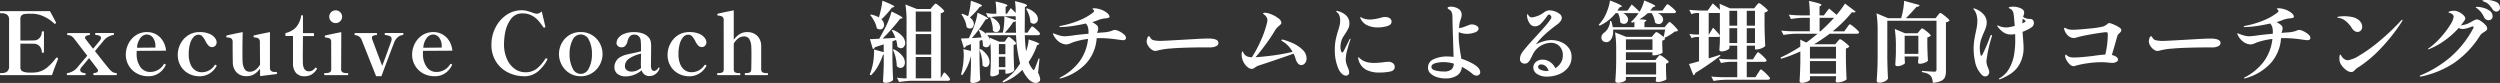 <svg xmlns="http://www.w3.org/2000/svg" width="201.705" height="6.692" viewBox="0 0 201.705 6.692">
  <rect x="0" y="0" width="201.705" height="6.692" fill="#333333" stroke="none"/>
  <path id="パス_142644" data-name="パス 142644" d="M4.963-1.4a.077.077,0,0,1,.049.077A.124.124,0,0,1,5-1.267a.384.384,0,0,0-.021.049L4.7-.5,4.522,0H.385Q.329,0,.329-.091T.385-.168H.469A.7.7,0,0,0,.9-.287a.527.527,0,0,0,.161-.448v-3.7a.51.51,0,0,0-.164-.444.721.721,0,0,0-.424-.115H.385q-.056,0-.056-.091t.056-.077H4.354q.14.238.284.511t.207.4l.007.028q0,.028-.049.063a.113.113,0,0,1-.049.014.087.087,0,0,1-.063-.028A2.8,2.8,0,0,0,3.9-4.715a2.293,2.293,0,0,0-1-.241H2.758a3.076,3.076,0,0,0-.445.024.435.435,0,0,0-.248.115.4.4,0,0,0-.091.294v1.729h.567q.385,0,.518-.007a.6.6,0,0,0,.473-.214A.719.719,0,0,0,3.7-3.486q0-.049.091-.049a.143.143,0,0,1,.066.01.041.041,0,0,1,.018.039v1.631a.041.041,0,0,1-.018.038.143.143,0,0,1-.066.011q-.091,0-.091-.049a.705.705,0,0,0-.171-.469.605.605,0,0,0-.473-.21q-.133-.007-.518-.007H1.974v1.89a.351.351,0,0,0,.151.333A1.124,1.124,0,0,0,2.6-.21q.07.007.217.007T3.052-.21A1.771,1.771,0,0,0,4.085-.578a4.238,4.238,0,0,0,.766-.809.067.067,0,0,1,.056-.028A.124.124,0,0,1,4.963-1.4ZM9.709-.168q.049,0,.049.077T9.709,0H7.917q-.056,0-.056-.091t.063-.077a.532.532,0,0,0,.231-.067.157.157,0,0,0,.084-.137.255.255,0,0,0-.063-.14L7.924-.84l-.406-.532L6.895-.63A.349.349,0,0,0,6.8-.413a.2.2,0,0,0,.119.182.625.625,0,0,0,.266.07q.049,0,.049.07Q7.238,0,7.189,0H5.775q-.056,0-.056-.091A.063.063,0,0,1,5.74-.147a.282.282,0,0,1,.084-.028,1.318,1.318,0,0,0,.784-.49q.322-.392.763-.9L6.335-2.912a1.151,1.151,0,0,0-.252-.249A.6.6,0,0,0,5.8-3.227q-.049,0-.049-.091T5.8-3.395H7.525q.063,0,.063.077t-.063.091a.518.518,0,0,0-.242.063.163.163,0,0,0-.095.14.154.154,0,0,0,.049.112q.063.091.6.784.336-.392.553-.665A.376.376,0,0,0,8.477-3a.184.184,0,0,0-.119-.175.761.761,0,0,0-.294-.063q-.056,0-.056-.084t.056-.077H9.471q.056,0,.056.077,0,.049-.021.063a.282.282,0,0,1-.084.028,1.313,1.313,0,0,0-.791.525,1.385,1.385,0,0,1-.091.112q-.056.063-.112.133-.266.308-.434.525Q8.883-.8,9.107-.539a1.469,1.469,0,0,0,.315.294A.7.7,0,0,0,9.709-.168ZM13.657-.9a.075.075,0,0,1,.035.07l-.007.049a1.61,1.61,0,0,1-.514.606,1.445,1.445,0,0,1-.885.263,1.86,1.86,0,0,1-.924-.231,1.689,1.689,0,0,1-.648-.634,1.714,1.714,0,0,1-.234-.878,1.972,1.972,0,0,1,.2-.854A1.746,1.746,0,0,1,11.27-3.2a1.588,1.588,0,0,1,.931-.273,1.465,1.465,0,0,1,.721.182,1.5,1.5,0,0,1,.542.518,1.825,1.825,0,0,1,.262.8l-2.366.014q-.007.077-.007.245a1.793,1.793,0,0,0,.287,1.036.94.94,0,0,0,.826.42,1.26,1.26,0,0,0,1.078-.616.069.069,0,0,1,.063-.035A.293.293,0,0,1,13.657-.9Zm-1.484-2.38a.684.684,0,0,0-.479.235,1.443,1.443,0,0,0-.311.836l1.484-.014v-.119a1.1,1.1,0,0,0-.206-.69A.6.6,0,0,0,12.173-3.276ZM16.408.091a1.814,1.814,0,0,1-.833-.2,1.651,1.651,0,0,1-.651-.6,1.728,1.728,0,0,1-.252-.949,1.9,1.9,0,0,1,.207-.847,1.782,1.782,0,0,1,.606-.693,1.645,1.645,0,0,1,.952-.273,1.944,1.944,0,0,1,.784.136,1.078,1.078,0,0,1,.448.329.618.618,0,0,1,.14.353.386.386,0,0,1-.108.28.337.337,0,0,1-.249.112.4.4,0,0,1-.287-.109,1.328,1.328,0,0,1-.224-.312,1.9,1.9,0,0,0-.273-.434.419.419,0,0,0-.322-.147.541.541,0,0,0-.41.2,1.366,1.366,0,0,0-.28.553,3,3,0,0,0-.1.819,2.007,2.007,0,0,0,.151.833,1.06,1.06,0,0,0,.385.476.926.926,0,0,0,.5.147A1.227,1.227,0,0,0,17.647-.8.076.076,0,0,1,17.7-.833a.1.1,0,0,1,.056.014.068.068,0,0,1,.049.063.057.057,0,0,1-.014.042,1.611,1.611,0,0,1-.542.574A1.507,1.507,0,0,1,16.408.091Zm6.16-.35q.119,0,.119.1a.065.065,0,0,1-.049.07q-.063.014-1.323.168l-.007-.609a1.568,1.568,0,0,1-.448.438,1.112,1.112,0,0,1-.616.172A1.062,1.062,0,0,1,19.4-.238a1.175,1.175,0,0,1-.287-.756q-.014-.56-.014-1.673a.354.354,0,0,0-.109-.294.654.654,0,0,0-.34-.077q-.063-.007-.063-.1,0-.056.042-.063.07-.028,1.281-.273-.021.861-.021,1.491,0,.658.014.924a1.305,1.305,0,0,0,.158.567.475.475,0,0,0,.444.217.736.736,0,0,0,.434-.151,1.383,1.383,0,0,0,.371-.417l-.014-1.82a.354.354,0,0,0-.108-.294.693.693,0,0,0-.339-.084q-.063-.007-.063-.112a.045.045,0,0,1,.042-.049q.07-.028,1.281-.273V-.588q0,.308.35.336Zm2.345.35a.894.894,0,0,1-.693-.259,1.13,1.13,0,0,1-.252-.756V-3.157h-.609v-.238a1.673,1.673,0,0,0,.823-.431,1.842,1.842,0,0,0,.451-1h.14v1.435h.889v.238h-.889L24.759-1.54l.007.581q.035.651.49.651a.529.529,0,0,0,.252-.056,1,1,0,0,0,.238-.2q.035-.042.063-.042a.088.088,0,0,1,.059.031.088.088,0,0,1,.031.059.107.107,0,0,1-.014.042,1.247,1.247,0,0,1-.434.431A1.109,1.109,0,0,1,24.913.091Zm2.5-4.291a.5.5,0,0,1-.368-.15.492.492,0,0,1-.151-.361.5.5,0,0,1,.151-.367.5.5,0,0,1,.368-.15.5.5,0,0,1,.364.15.494.494,0,0,1,.154.367.486.486,0,0,1-.154.361A.5.5,0,0,1,27.412-4.2ZM26.537,0q-.049,0-.049-.091t.049-.077h.084a.671.671,0,0,0,.319-.063q.115-.063.115-.273L27.048-2.66a.324.324,0,0,0-.1-.287.733.733,0,0,0-.35-.084q-.063-.007-.063-.105,0-.056.042-.063.077-.028,1.288-.273L27.853-.5a.28.28,0,0,0,.119.273.692.692,0,0,0,.322.063h.084q.049,0,.049.077T28.378,0ZM29.5-2.87a.6.6,0,0,0-.511-.357.065.065,0,0,1-.045-.024.143.143,0,0,1-.01-.067q0-.077.056-.077H30.7q.049,0,.049.077t-.056.091a.587.587,0,0,0-.256.049.157.157,0,0,0-.1.147.381.381,0,0,0,.007.08q.007.032.014.06l.805,2.142q.238-.6.56-1.512l.182-.5a.6.6,0,0,0,.021-.14.251.251,0,0,0-.172-.255,1.216,1.216,0,0,0-.339-.081q-.049-.007-.049-.084t.049-.077H32.83q.049,0,.049.077,0,.049-.021.063a.405.405,0,0,1-.091.035.613.613,0,0,0-.329.15,1.018,1.018,0,0,0-.273.354q-.091.21-1.064,2.807h-.427ZM36.757-.9a.075.075,0,0,1,.035.07l-.007.049a1.61,1.61,0,0,1-.514.606,1.445,1.445,0,0,1-.886.263,1.86,1.86,0,0,1-.924-.231,1.689,1.689,0,0,1-.647-.634,1.714,1.714,0,0,1-.235-.878,1.972,1.972,0,0,1,.2-.854A1.746,1.746,0,0,1,34.37-3.2a1.588,1.588,0,0,1,.931-.273,1.465,1.465,0,0,1,.721.182,1.5,1.5,0,0,1,.542.518,1.825,1.825,0,0,1,.263.8l-2.366.014q-.007.077-.007.245a1.793,1.793,0,0,0,.287,1.036.94.94,0,0,0,.826.42,1.26,1.26,0,0,0,1.078-.616.069.069,0,0,1,.063-.035A.293.293,0,0,1,36.757-.9Zm-1.484-2.38a.684.684,0,0,0-.479.235,1.443,1.443,0,0,0-.312.836l1.484-.014v-.119a1.1,1.1,0,0,0-.207-.69A.6.6,0,0,0,35.273-3.276Zm7.3,3.367a2.856,2.856,0,0,1-1.193-.273,2.439,2.439,0,0,1-1-.854,2.485,2.485,0,0,1-.4-1.449,2.942,2.942,0,0,1,.315-1.327,2.691,2.691,0,0,1,.875-1.026,2.134,2.134,0,0,1,1.253-.392,1.71,1.71,0,0,1,.41.049,4.2,4.2,0,0,1,.431.133,1.384,1.384,0,0,0,.371.1.684.684,0,0,0,.406-.189l.273,1.162.014.07q0,.042-.056.07a.078.078,0,0,1-.035.007.1.1,0,0,1-.077-.042,5.47,5.47,0,0,0-.417-.546,1.855,1.855,0,0,0-.507-.388,1.529,1.529,0,0,0-.742-.172,1.1,1.1,0,0,0-.959.476,2.613,2.613,0,0,0-.441,1.029,5.14,5.14,0,0,0-.1.931,2.937,2.937,0,0,0,.248,1.271,1.878,1.878,0,0,0,.637.781,1.448,1.448,0,0,0,.815.259,1.471,1.471,0,0,0,.949-.294,3.248,3.248,0,0,0,.689-.8.1.1,0,0,1,.063-.035.122.122,0,0,1,.049.021.081.081,0,0,1,.049.07.107.107,0,0,1-.014.042,3.141,3.141,0,0,1-.725.914A1.712,1.712,0,0,1,42.574.091Zm4.606,0a1.663,1.663,0,0,1-.917-.256,1.748,1.748,0,0,1-.616-.668,1.827,1.827,0,0,1-.217-.861,1.834,1.834,0,0,1,.217-.872,1.7,1.7,0,0,1,.616-.658,1.7,1.7,0,0,1,.917-.248,1.716,1.716,0,0,1,.921.248,1.721,1.721,0,0,1,.623.658,1.811,1.811,0,0,1,.22.872,1.8,1.8,0,0,1-.22.861,1.766,1.766,0,0,1-.623.668A1.681,1.681,0,0,1,47.18.091Zm0-.189a.738.738,0,0,0,.669-.466,2.43,2.43,0,0,0,.241-1.131,2.407,2.407,0,0,0-.238-1.13.736.736,0,0,0-.672-.452.727.727,0,0,0-.658.455,2.412,2.412,0,0,0-.238,1.127,2.46,2.46,0,0,0,.238,1.131A.727.727,0,0,0,47.18-.1Zm6.307-.518q.056,0,.056.049l-.007.042a.843.843,0,0,1-.311.434.785.785,0,0,1-.472.168A.62.62,0,0,1,52.1-.392a1.975,1.975,0,0,1-.609.364A1.884,1.884,0,0,1,50.827.1a1.046,1.046,0,0,1-.679-.2A.686.686,0,0,1,49.9-.665a.948.948,0,0,1,.581-.847,1.711,1.711,0,0,1,.364-.137q.2-.052.546-.123.1-.021.3-.066t.354-.087V-2.24a4.579,4.579,0,0,0-.025-.57.567.567,0,0,0-.115-.284.485.485,0,0,0-.413-.175.474.474,0,0,0-.322.115.88.88,0,0,0-.217.444.734.734,0,0,1-.186.353.4.4,0,0,1-.284.115.466.466,0,0,1-.287-.095.317.317,0,0,1-.126-.269.738.738,0,0,1,.108-.332A.994.994,0,0,1,50.61-3.3a1.918,1.918,0,0,1,.889-.168,1.954,1.954,0,0,1,.707.112,1.1,1.1,0,0,1,.448.3.717.717,0,0,1,.168.308,1.731,1.731,0,0,1,.042.413q0,.476-.007.728l-.007.784a.691.691,0,0,0,.073.392.222.222,0,0,0,.179.091A.321.321,0,0,0,53.277-.4a.526.526,0,0,0,.161-.179A.059.059,0,0,1,53.487-.616ZM51.3-.287a1.075,1.075,0,0,0,.389-.077,1.225,1.225,0,0,0,.368-.224,2.487,2.487,0,0,1-.021-.322l.014-.819a2.76,2.76,0,0,0-.987.41.729.729,0,0,0-.315.6.388.388,0,0,0,.147.312A.616.616,0,0,0,51.3-.287Zm4.627.378a1.814,1.814,0,0,1-.833-.2,1.651,1.651,0,0,1-.651-.6,1.728,1.728,0,0,1-.252-.949,1.9,1.9,0,0,1,.207-.847A1.782,1.782,0,0,1,55-3.2a1.645,1.645,0,0,1,.952-.273,1.944,1.944,0,0,1,.784.136,1.078,1.078,0,0,1,.448.329.618.618,0,0,1,.14.353.386.386,0,0,1-.109.28.337.337,0,0,1-.249.112.4.4,0,0,1-.287-.109,1.328,1.328,0,0,1-.224-.312,1.9,1.9,0,0,0-.273-.434.419.419,0,0,0-.322-.147.541.541,0,0,0-.41.2,1.366,1.366,0,0,0-.28.553,3,3,0,0,0-.1.819,2.007,2.007,0,0,0,.151.833,1.06,1.06,0,0,0,.385.476.926.926,0,0,0,.5.147A1.227,1.227,0,0,0,57.162-.8a.076.076,0,0,1,.056-.035.1.1,0,0,1,.056.014.068.068,0,0,1,.049.063.057.057,0,0,1-.014.042,1.611,1.611,0,0,1-.542.574A1.507,1.507,0,0,1,55.923.091Zm6.314-.259q.049,0,.049.084T62.237,0H60.473q-.056,0-.056-.084t.056-.084h.07a.59.59,0,0,0,.3-.063q.1-.063.1-.273.014-.686.014-1.19,0-.364-.014-.63a1.322,1.322,0,0,0-.157-.585.478.478,0,0,0-.444-.213.746.746,0,0,0-.441.15,1.338,1.338,0,0,0-.371.431V-.5q0,.21.1.273a.59.59,0,0,0,.3.063h.077q.056,0,.056.084T60.018,0H58.247q-.056,0-.056-.084t.056-.084h.077a.59.59,0,0,0,.3-.063q.1-.063.1-.273l-.007-3.92a.33.33,0,0,0-.1-.287.753.753,0,0,0-.347-.091.056.056,0,0,1-.045-.021.066.066,0,0,1-.018-.042v-.042a.045.045,0,0,1,.042-.049q.063-.028,1.281-.273v2.38a1.647,1.647,0,0,1,.472-.455,1.109,1.109,0,0,1,.6-.168,1.189,1.189,0,0,1,.63.154.993.993,0,0,1,.378.4,1.208,1.208,0,0,1,.133.522V-.5q0,.21.109.273a.611.611,0,0,0,.3.063Zm9-4.494q.1-.336.178-.707a4.892,4.892,0,0,0,.1-.637q.966.378.966.476,0,.021-.063.049l-.14.042a6.473,6.473,0,0,1-.84.938.62.62,0,0,1,.217.448.382.382,0,0,1-.091.259.292.292,0,0,1-.231.105.418.418,0,0,1-.273-.105,1.631,1.631,0,0,0-.185-.535,3.4,3.4,0,0,0-.34-.522l.056-.042A2.225,2.225,0,0,1,71.239-4.662Zm4.34-.889q.035-.035.087-.095a1.156,1.156,0,0,1,.088-.091.1.1,0,0,1,.063-.032.65.65,0,0,1,.217.133,3.184,3.184,0,0,1,.326.284q.151.151.151.2A.428.428,0,0,1,76.23-5V.245l.119-.224q.021-.035.056-.1a.7.7,0,0,1,.06-.1.068.068,0,0,1,.052-.031q.063,0,.262.238t.2.315q-.021.112-.168.112H73.92a7.093,7.093,0,0,0-1.05.1L72.695.2a3.73,3.73,0,0,0,.532.056h.245V-4.263A9.157,9.157,0,0,0,73.381-5.7l.924.364H75.4Zm-4.032,2.6q.5-.021,1.022-.063a3.365,3.365,0,0,0-.294-.6l.077-.042a1.949,1.949,0,0,1,.763.5.874.874,0,0,1,.245.56.461.461,0,0,1-.1.3.3.3,0,0,1-.242.122.424.424,0,0,1-.294-.133,1.955,1.955,0,0,0-.1-.532l-.294.105v1.477q.014.868.056,1.645a.574.574,0,0,1-.224.154.951.951,0,0,1-.4.077A.224.224,0,0,1,71.62.581a.123.123,0,0,1-.052-.1q.049-.623.063-1.379v-.763a.182.182,0,0,1-.056.007,5.368,5.368,0,0,1-.424.952A3,3,0,0,1,70.6.014l-.1-.056a5.339,5.339,0,0,0,.182-.546,4.631,4.631,0,0,0,.123-.633,5.06,5.06,0,0,0,.045-.64q0-.147-.007-.21l.784.217v-.63l-.707.231a.21.21,0,0,1-.07.1.21.21,0,0,1-.1.046l-.231-.8q.2,0,.539-.021l.21-.007q.2-.35.483-.889a6.6,6.6,0,0,0,.3-.669,5.459,5.459,0,0,0,.21-.641q.5.238.693.354t.2.164q0,.028-.07.042l-.14.035q-.259.343-.637.773T71.547-2.954Zm3.913-.56V-5.131H74.214v1.617ZM74.214-1.659H75.46V-3.311H74.214Zm-1.771-.427a1.9,1.9,0,0,1,.679.518.919.919,0,0,1,.217.546.486.486,0,0,1-.1.315.308.308,0,0,1-.249.126.435.435,0,0,1-.308-.147,3.448,3.448,0,0,0-.308-1.323Zm3.017.623H74.214V.259H75.46Zm3.115-2.3a.408.408,0,0,1-.259-.112,1.733,1.733,0,0,0-.14-.532,2.607,2.607,0,0,0-.28-.5l.056-.042a2.254,2.254,0,0,1,.483.2,4.742,4.742,0,0,0,.15-.637,5.439,5.439,0,0,0,.074-.616q.9.3.9.4,0,.028-.063.056l-.126.049a5.416,5.416,0,0,1-.791.84.963.963,0,0,1,.242.262.528.528,0,0,1,.08.27.4.4,0,0,1-.091.263A.288.288,0,0,1,78.575-3.759ZM84.2-1.337,84.084-.189a1.384,1.384,0,0,1,.168.518A.228.228,0,0,1,84.2.5.393.393,0,0,1,83.9.63a.645.645,0,0,1-.329-.1,1.218,1.218,0,0,1-.3-.252,3.129,3.129,0,0,1-.455-.707A4.3,4.3,0,0,1,81.263.588L81.207.5A4.307,4.307,0,0,0,82.635-.945a10.579,10.579,0,0,1-.329-2.275H79.982a.844.844,0,0,1,.224.413,1.97,1.97,0,0,0-.028-.217l.77.329h.434l.14-.2.063-.084a.583.583,0,0,1,.074-.084.093.093,0,0,1,.059-.028.523.523,0,0,1,.193.115,2.6,2.6,0,0,1,.28.248q.13.133.13.182a.224.224,0,0,1-.08.07.314.314,0,0,1-.13.042v.7q.021.882.049,1.358a.6.6,0,0,1-.245.168.858.858,0,0,1-.357.091h-.112V-.448H80.92v.322q0,.035-.084.091a.792.792,0,0,1-.214.095A.917.917,0,0,1,80.36.1a.131.131,0,0,1-.1-.042.14.14,0,0,1-.038-.1q.028-.357.049-.98v-.567q0-.546-.042-1.036a.431.431,0,0,1-.1.273.285.285,0,0,1-.224.105.381.381,0,0,1-.273-.126,2.266,2.266,0,0,0-.056-.476l-.217.084v1.512q.014.868.056,1.645a.6.6,0,0,1-.228.157.939.939,0,0,1-.4.081.184.184,0,0,1-.13-.042.13.13,0,0,1-.045-.1q.042-.651.056-1.3V-1.54a4.236,4.236,0,0,1-.7,1.54l-.1-.049a4.751,4.751,0,0,0,.126-.574,5.589,5.589,0,0,0,.091-1.022A2.9,2.9,0,0,0,78.05-2.1l.616.147V-2.5l-.392.147a.218.218,0,0,1-.182.154l-.231-.756q.182,0,.49-.021l.147-.007q.161-.322.308-.679a5.7,5.7,0,0,0,.248-.7,4.33,4.33,0,0,0,.144-.672q.847.378.847.469,0,.028-.07.042l-.133.035a8.721,8.721,0,0,1-.49.739q-.294.4-.609.76L78.9-3l.623-.042a3.5,3.5,0,0,0-.231-.6l.077-.035a2.051,2.051,0,0,1,.525.35l-.028-.1h1.372a5.1,5.1,0,0,0,.1-.665,4.551,4.551,0,0,0,.021-.651l.924.308-.007-.315H81.1a6.647,6.647,0,0,0-.812.063,1.532,1.532,0,0,1,.553.406.712.712,0,0,1,.175.434.405.405,0,0,1-.091.27.282.282,0,0,1-.224.109.367.367,0,0,1-.266-.133,2.062,2.062,0,0,0-.06-.529,3.693,3.693,0,0,0-.164-.529l.077-.028-.238.035-.175-.357a4.423,4.423,0,0,0,.574.056h.266a6.568,6.568,0,0,0-.063-.987,7.175,7.175,0,0,1,.752.193q.207.073.207.122,0,.021-.042.056l-.105.07v.546h.105l.308-.455q.224.2.4.392a6.247,6.247,0,0,0-.056-.952,7.62,7.62,0,0,1,.766.21q.207.077.207.133,0,.028-.056.063l-.119.084-.014,2.051h.224l.161-.252.077-.112a1.157,1.157,0,0,1,.081-.105.086.086,0,0,1,.06-.035.569.569,0,0,1,.2.13,3.375,3.375,0,0,1,.3.273q.14.144.14.193-.028.112-.182.112H83.013a11.643,11.643,0,0,0,.1,1.295,3.741,3.741,0,0,0,.144-.486,2.531,2.531,0,0,0,.066-.466q.861.273.861.371,0,.014-.063.042L84-2.422a5.4,5.4,0,0,1-.679,1.365,2.027,2.027,0,0,0,.329.581q.042.063.077.063t.084-.1q.147-.336.315-.833ZM83.188-5.39a1.624,1.624,0,0,1,.669.4.694.694,0,0,1,.214.458.4.4,0,0,1-.1.277.309.309,0,0,1-.238.108.381.381,0,0,1-.273-.126,1.681,1.681,0,0,0-.1-.546,2.728,2.728,0,0,0-.242-.525Zm-.882,1.967q-.021-.455-.021-.924a.322.322,0,0,1-.2.049,5.487,5.487,0,0,1-.686.875Zm-.861.917H80.92v.819h.525ZM79.6-.784a2.866,2.866,0,0,0-.063-.634,4.292,4.292,0,0,0-.182-.647L79.45-2.1a1.788,1.788,0,0,1,.543.518.972.972,0,0,1,.172.511.491.491,0,0,1-.088.3.26.26,0,0,1-.214.116A.361.361,0,0,1,79.6-.784Zm1.841-.7H80.92v.84h.525Zm8.834-2.163a.881.881,0,0,1,.346.105,1.688,1.688,0,0,1,.388.252.4.4,0,0,1,.168.273.173.173,0,0,1-.063.151.308.308,0,0,1-.182.046q-.063,0-.42-.049a10.815,10.815,0,0,0-1.288-.119q-.28,0-.413.007a3.349,3.349,0,0,1-.913,2.1A4.382,4.382,0,0,1,85.946.252a.314.314,0,0,1-.084.014q-.042,0-.042-.021t.07-.07a4.418,4.418,0,0,0,1.568-1.32,3.745,3.745,0,0,0,.658-1.775,6.02,6.02,0,0,0-1.183.259q-.084.028-.21.084t-.21.074a.551.551,0,0,1-.168.025,1.063,1.063,0,0,1-.486-.154,1.389,1.389,0,0,1-.515-.567.305.305,0,0,1-.056-.14q0-.035.028-.035a.312.312,0,0,1,.077.028,4.411,4.411,0,0,0,.476.161,1.528,1.528,0,0,0,.385.049,5.489,5.489,0,0,0,.623-.063q.35-.056,1.274-.14v-.154a1.369,1.369,0,0,0-.049-.389.661.661,0,0,0-.168-.283q-.518.119-1.064.2a7.661,7.661,0,0,1-.987.087q-.077,0-.077-.035t.07-.056a7.727,7.727,0,0,0,1.55-.455A4.814,4.814,0,0,0,88.5-5.033q.1-.084.1-.154a.126.126,0,0,0-.066-.1q-.067-.045-.066-.052,0-.056.154-.056a1.569,1.569,0,0,1,.42.07,1.682,1.682,0,0,1,.556.266q.249.182.249.357,0,.091-.308.119a2.572,2.572,0,0,0-.34.052,2.713,2.713,0,0,0-.354.122,2.4,2.4,0,0,1-.4.126,2.153,2.153,0,0,1,.35.231.345.345,0,0,1,.14.28.788.788,0,0,1-.063.28l-.028.084.413-.035a2.738,2.738,0,0,0,.693-.105q.042-.014.147-.056A.493.493,0,0,1,90.279-3.647Zm3.269,1.694a.42.42,0,0,1-.151-.028.692.692,0,0,1-.171-.1.985.985,0,0,1-.263-.294.681.681,0,0,1-.116-.35.852.852,0,0,1,.053-.256q.052-.158.129-.158a.074.074,0,0,1,.053.024.254.254,0,0,1,.046.067.409.409,0,0,0,.315.238A2.351,2.351,0,0,0,94-2.765q.154,0,.784-.035l1.008-.056.966-.056q.756-.042,1.057-.042.819,0,.819.357a.281.281,0,0,1-.165.249.994.994,0,0,1-.444.108.437.437,0,0,1-.1,0q-.056,0-.119,0h-.287q-.833,0-1.813.035-.434.014-.969.059a5.747,5.747,0,0,0-.823.115q-.07.014-.186.046A.734.734,0,0,1,93.548-1.953Zm10.374-.889a5.086,5.086,0,0,1,.791.3,2.591,2.591,0,0,1,.728.507.958.958,0,0,1,.308.693.555.555,0,0,1-.133.382.389.389,0,0,1-.294.15.359.359,0,0,1-.27-.137.959.959,0,0,1-.192-.382,1.977,1.977,0,0,0-.161-.406q-.469.175-1.368.48t-1.389.465a1.01,1.01,0,0,0-.217.087q-.077.046-.168.109a.8.8,0,0,1-.116.07.276.276,0,0,1-.115.021.533.533,0,0,1-.287-.109,1.124,1.124,0,0,1-.3-.312,1.418,1.418,0,0,1-.2-.469.83.83,0,0,1-.028-.238,1.1,1.1,0,0,1,.018-.2q.017-.094.038-.094t.066.084a1.305,1.305,0,0,0,.081.133.593.593,0,0,0,.266.207,1.186,1.186,0,0,0,.357.059,9.316,9.316,0,0,0,.77-1.459,7.856,7.856,0,0,0,.434-1.25,1.345,1.345,0,0,0,.049-.273.491.491,0,0,0-.112-.315.812.812,0,0,0-.165-.161q-.08-.056-.08-.07t.046-.046a.3.3,0,0,1,.108-.017,1.489,1.489,0,0,1,.525.13,2.3,2.3,0,0,1,.563.319.5.5,0,0,1,.242.364.153.153,0,0,1-.038.1,1.816,1.816,0,0,1-.137.137,1.391,1.391,0,0,0-.322.35,12.671,12.671,0,0,1-.721,1.088q-.455.627-.868,1.1.581-.035,1.389-.14a15.427,15.427,0,0,0,1.6-.294,2.22,2.22,0,0,0-.784-.833.656.656,0,0,1-.084-.056q-.035-.028-.035-.049,0-.049.077-.049A.443.443,0,0,1,103.922-2.842ZM108.913.042a.493.493,0,0,1-.319-.158,1.121,1.121,0,0,1-.27-.382,3.732,3.732,0,0,1-.3-1.54,4.066,4.066,0,0,1,.066-.787q.067-.332.192-.746a4.256,4.256,0,0,0,.133-.458,1.85,1.85,0,0,0,.042-.4,1.132,1.132,0,0,0-.056-.353.567.567,0,0,0-.175-.269l-.056-.053q-.035-.032-.035-.053t.017-.021a.1.1,0,0,1,.039-.007.692.692,0,0,1,.119.028,1.481,1.481,0,0,1,.633.347.849.849,0,0,1,.256.647.894.894,0,0,1-.084.392,4.084,4.084,0,0,1-.252.434q-.119.175-.192.3a1.258,1.258,0,0,0-.116.277,1.846,1.846,0,0,0-.077.5.936.936,0,0,0,.046.3q.046.137.108.136a.075.075,0,0,0,.056-.038,1.014,1.014,0,0,0,.063-.1q.112-.217.242-.48t.2-.409a.329.329,0,0,1,.042-.067q.021-.025.035-.024t.021.028a.268.268,0,0,1-.021.084q-.126.364-.245.812a2.95,2.95,0,0,0-.119.714,1.293,1.293,0,0,0,.042.347,2.827,2.827,0,0,0,.126.346,2.045,2.045,0,0,1,.074.2.631.631,0,0,1,.032.186.251.251,0,0,1-.077.2A.271.271,0,0,1,108.913.042Zm2.569-3.892a1.86,1.86,0,0,1-.84-.175.994.994,0,0,1-.336-.238,1.305,1.305,0,0,1-.2-.287.271.271,0,0,1-.028-.105q0-.035.021-.035a.218.218,0,0,1,.07.035l.091.056a1.641,1.641,0,0,0,.6.112,2.722,2.722,0,0,0,.458-.049,4.4,4.4,0,0,0,.507-.119.915.915,0,0,1,.259-.035.652.652,0,0,1,.374.1.319.319,0,0,1,.144.28q0,.252-.357.357A2.692,2.692,0,0,1,111.482-3.85Zm.147,3.64a2.268,2.268,0,0,1-1.071-.22,1.27,1.27,0,0,1-.6-.732,1.117,1.117,0,0,1-.056-.231q0-.042.028-.042A.105.105,0,0,1,110-1.4l.06.059a1.436,1.436,0,0,0,.287.193,1.6,1.6,0,0,0,.378.122,2.293,2.293,0,0,0,.462.042,7.152,7.152,0,0,0,.756-.056q.294-.035.392-.035a.573.573,0,0,1,.389.119.375.375,0,0,1,.136.294q0,.287-.35.368A4.029,4.029,0,0,1,111.629-.21Zm7.763-.567a1.078,1.078,0,0,1,.273.273.492.492,0,0,1,.091.266.25.25,0,0,1-.088.2.3.3,0,0,1-.206.077.5.5,0,0,1-.329-.14,4.221,4.221,0,0,0-.861-.567.863.863,0,0,1-.392.7,1.641,1.641,0,0,1-.917.235,2.22,2.22,0,0,1-.679-.1,1.368,1.368,0,0,1-.535-.3.609.609,0,0,1-.206-.455A.72.72,0,0,1,116-1.285a2.548,2.548,0,0,1,1.106-.22,4.1,4.1,0,0,1,.5.035l-.042-1.407q-.042-1.2-.049-1.827a1.019,1.019,0,0,0-.066-.381.477.477,0,0,0-.206-.214.484.484,0,0,1-.084-.059.086.086,0,0,1-.035-.06q0-.049.074-.077a.5.5,0,0,1,.178-.028,1.129,1.129,0,0,1,.616.168.532.532,0,0,1,.266.476.87.87,0,0,1-.021.2,1.622,1.622,0,0,1-.07.217,1.984,1.984,0,0,0-.1.413l-.021.252a1.346,1.346,0,0,0,.315-.063q.147-.049.35-.133l.21-.077a.609.609,0,0,1,.161-.021.729.729,0,0,1,.368.1.277.277,0,0,1,.172.231q0,.21-.308.319a1.9,1.9,0,0,1-.637.109,1.651,1.651,0,0,1-.322-.035,1.8,1.8,0,0,1-.329-.1,1.865,1.865,0,0,0-.007.189,7.1,7.1,0,0,0,.038.766q.039.354.109.781.014.077.032.178t.031.228a4.6,4.6,0,0,1,.661.263A3.668,3.668,0,0,1,119.392-.777Zm-2.576.483a.929.929,0,0,0,.616-.161.622.622,0,0,0,.189-.476,3.072,3.072,0,0,0-.826-.119,2.308,2.308,0,0,0-.675.091q-.3.091-.3.294t.308.287A2.606,2.606,0,0,0,116.816-.294Zm8.68-2.534a2.015,2.015,0,0,1,.773.154,1.486,1.486,0,0,1,.616.462,1.166,1.166,0,0,1,.242.742,1.345,1.345,0,0,1-.287.864,1.763,1.763,0,0,1-.745.543,2.567,2.567,0,0,1-.956.182,1.368,1.368,0,0,1-.8-.214.629.629,0,0,1-.3-.529.586.586,0,0,1,.2-.431.789.789,0,0,1,.57-.192,1.019,1.019,0,0,1,.585.189,1.225,1.225,0,0,1,.424.5,1.319,1.319,0,0,0,.438-.434,1.072,1.072,0,0,0,.164-.574,1.029,1.029,0,0,0-.276-.777.955.955,0,0,0-.689-.266,1.688,1.688,0,0,0-1.512,1.057q-.028.056-.137.259a.88.88,0,0,1-.213.284.391.391,0,0,1-.245.081.4.4,0,0,1-.273-.1.312.312,0,0,1-.112-.245.918.918,0,0,1,.063-.35,1.362,1.362,0,0,1,.2-.325q.136-.171.451-.543-.021.021.567-.623.84-.91,1.064-1.218a1.351,1.351,0,0,1,.08-.112.733.733,0,0,0,.084-.129.239.239,0,0,0,.025-.1.224.224,0,0,0-.063-.143.17.17,0,0,0-.119-.073q-.077,0-.168.133a4.414,4.414,0,0,1-.49.6.68.68,0,0,1-.483.22.507.507,0,0,1-.406-.206,1.238,1.238,0,0,1-.231-.584l-.007-.119q0-.07.028-.07t.091.084a.327.327,0,0,0,.28.175,2.1,2.1,0,0,0,1-.427.768.768,0,0,1,.413-.147,1.373,1.373,0,0,1,.413.077,1.247,1.247,0,0,1,.41.217.4.4,0,0,1,.172.315q0,.266-.406.56a11.128,11.128,0,0,0-.987.805,5.63,5.63,0,0,0-.7.777,3.4,3.4,0,0,1,.637-.256A2.259,2.259,0,0,1,125.5-2.828ZM125.1-.336q.056,0,.182-.014-.2-.511-.616-.511a.242.242,0,0,0-.179.059.188.188,0,0,0-.059.137q0,.147.217.238A1.165,1.165,0,0,0,125.1-.336Zm9.933-3.955q.042,0,.21.154t.318.322q.15.168.15.217a.188.188,0,0,1-.1.063,1.007,1.007,0,0,1-.168.021,3.114,3.114,0,0,1-.385.273,3.539,3.539,0,0,1-.448.238q.063.049.063.091a.411.411,0,0,1-.231.126v.336l.007.2q.007.224.028.42a.562.562,0,0,1-.266.147,1.241,1.241,0,0,1-.42.084h-.14v-.245h-2.142v.623h2.38l.161-.2q.021-.028.07-.084a.984.984,0,0,1,.081-.084.093.093,0,0,1,.059-.028.688.688,0,0,1,.221.122,3.407,3.407,0,0,1,.333.259q.154.137.154.186a.472.472,0,0,1-.224.126V-.49l.007.266q.007.287.028.553-.035.063-.273.144a1.334,1.334,0,0,1-.42.081q-.168,0-.168-.14l.028-.126V.147h-2.436V.371q0,.035-.084.094a.826.826,0,0,1-.231.105,1.11,1.11,0,0,1-.329.046.252.252,0,0,1-.154-.042.121.121,0,0,1-.056-.1q.028-.364.046-.718t.024-.893v-.875a9.159,9.159,0,0,0-.091-1.435l.9.357H133.6l.161-.189q.021-.028.07-.084a.984.984,0,0,1,.081-.084.093.093,0,0,1,.059-.028.716.716,0,0,1,.242.133,3.31,3.31,0,0,1,.339.266q.021-.063.084-.385l.042-.21h-4.2a1.48,1.48,0,0,1-.053.546.809.809,0,0,1-.221.364.384.384,0,0,1-.273.1.449.449,0,0,1-.221-.056.342.342,0,0,1-.15-.168.448.448,0,0,1-.028-.154.41.41,0,0,1,.074-.235.665.665,0,0,1,.193-.185,1.123,1.123,0,0,0,.3-.389,1.059,1.059,0,0,0,.13-.521h.091a2.337,2.337,0,0,1,.126.5h1.75V-4.3q-.182.07-.2.077l-.07-.084a3.171,3.171,0,0,0,.623-.721.209.209,0,0,1-.126.028h-1.134a.893.893,0,0,1,.3.248.462.462,0,0,1,.1.269.344.344,0,0,1-.1.248.318.318,0,0,1-.238.1.431.431,0,0,1-.3-.133,1.531,1.531,0,0,0-.049-.371A2.085,2.085,0,0,0,130.879-5h-.2a3.431,3.431,0,0,1-1.288,1.008l-.077-.07a3.454,3.454,0,0,0,.413-.532,3.928,3.928,0,0,0,.322-.718,3.2,3.2,0,0,0,.175-.71q.546.21.752.315t.207.154q0,.021-.063.049l-.133.042-.161.259h.805l.35-.5q.413.364.63.588a2.676,2.676,0,0,0,.227-.448,2.633,2.633,0,0,0,.144-.462q.9.364.9.455,0,.021-.063.049l-.133.042q-.119.161-.217.273h.987l.182-.259.077-.109a1.033,1.033,0,0,1,.084-.1q.042-.046.07-.046a.628.628,0,0,1,.214.133,3.742,3.742,0,0,1,.322.28q.15.147.15.2Q135.52-5,135.366-5h-1.274a.847.847,0,0,1,.319.241.46.46,0,0,1,.1.276.355.355,0,0,1-.105.256.338.338,0,0,1-.252.109.461.461,0,0,1-.3-.126,1.465,1.465,0,0,0-.087-.385A1.95,1.95,0,0,0,133.588-5h-.315a3.418,3.418,0,0,1-.679.5q.567.007.567.091,0,.028-.056.063l-.1.07v.406h1.624l.182-.21q.035-.042.112-.129T135.037-4.291Zm-3.521,2.254h2.142v-.854h-2.142Zm2.436,1.981v-.966h-2.436v.966Zm7.987-1.5q.028-.035.084-.123a1.364,1.364,0,0,1,.091-.129q.035-.042.063-.042t.214.147a4.032,4.032,0,0,1,.322.308q.15.161.15.21-.021.112-.189.112H141.26V.168h.7l.2-.315a1.709,1.709,0,0,0,.094-.144,1.089,1.089,0,0,1,.088-.13q.035-.042.063-.042t.224.161q.182.161.346.336t.164.224q-.021.112-.182.112h-3.325a7.093,7.093,0,0,0-1.05.1L138.4.112q.385.042.931.056h1.162V-1.078h-.469a4.557,4.557,0,0,0-.84.1l-.175-.35q.385.042.931.056h.553V-2.38h-.63v.2q0,.042-.1.108a.92.92,0,0,1-.245.112,1.012,1.012,0,0,1-.3.046.171.171,0,0,1-.126-.042.134.134,0,0,1-.042-.1q.028-.273.042-.679V-3.15q-.028.07-.154.07h-.749v1.729l.917-.287.028.077a22.955,22.955,0,0,1-2.016,1.379.262.262,0,0,1-.06.123.251.251,0,0,1-.1.074L136.6-.9q.175-.035.812-.217V-3.08h-.224a1.032,1.032,0,0,0-.378.1l-.175-.35a3.73,3.73,0,0,0,.532.056h.245V-5.012h-.231a1.032,1.032,0,0,0-.378.1l-.182-.357q.385.042.931.056h.56l.406-.574q.336.294.574.525a3.689,3.689,0,0,0-.028-.5l.84.371h1.953l.168-.21q.021-.028.074-.088a1.153,1.153,0,0,1,.087-.091.1.1,0,0,1,.063-.031.672.672,0,0,1,.221.133,3.954,3.954,0,0,1,.336.28q.157.147.158.2a.3.3,0,0,1-.1.084.548.548,0,0,1-.168.063V-4q.014.868.056,1.645a.677.677,0,0,1-.283.182,1.063,1.063,0,0,1-.417.1h-.126V-2.38h-.665v1.106h.5ZM140.49-3.99v-1.2h-.63v1.2Zm1.435,0v-1.2h-.665v1.2ZM139.09-5.012h-.9v1.736h.021l.329-.553a7.139,7.139,0,0,1,.553.616Zm.77,1.225v1.2h.63v-1.2Zm1.4,0v1.2h.665v-1.2ZM147.9-5.376q.35.287.609.511a7.686,7.686,0,0,0,.679-.91l.861.651a.186.186,0,0,1-.154.07.842.842,0,0,1-.14-.028,10.65,10.65,0,0,1-1.561,1.547h.938l.2-.28q.035-.042.091-.126a.84.84,0,0,1,.095-.122.105.105,0,0,1,.066-.039.705.705,0,0,1,.227.144,4.385,4.385,0,0,1,.35.3q.164.158.164.207-.021.112-.182.112h-2.191a13.232,13.232,0,0,1-1.26.847h1.708l.168-.2q.021-.028.074-.087a1.153,1.153,0,0,1,.087-.091.1.1,0,0,1,.063-.032.718.718,0,0,1,.227.133q.186.133.35.277t.164.192a.473.473,0,0,1-.273.147V-1.3q.014.868.056,1.645a.674.674,0,0,1-.29.157,1.283,1.283,0,0,1-.43.088q-.161,0-.161-.14l.028-.2V.084h-2.1V.357q0,.042-.1.108a.906.906,0,0,1-.252.112,1.082,1.082,0,0,1-.308.045.2.2,0,0,1-.133-.042.126.126,0,0,1-.049-.1q.049-.693.063-1.547v-.847a11.159,11.159,0,0,1-1.554.595l-.049-.1a12.734,12.734,0,0,0,1.6-.882v-.266a2.339,2.339,0,0,0-.014-.3l.5.238q.525-.385.91-.714h-1.7a7.093,7.093,0,0,0-1.05.1l-.182-.35q.385.042.931.056h1.372V-4.627h-.539a6.011,6.011,0,0,0-.98.1l-.175-.35q.385.042.931.056h.763a7.863,7.863,0,0,0-.07-1.169q.574.126.794.2t.221.122q0,.021-.049.056l-.112.07v.721h.35Zm-.763.749v1.092h.07a14.21,14.21,0,0,0,1.1-1.092Zm1.323,3.29v-.952h-2.1v.952Zm-2.1.2V-.119h2.1V-1.134Zm10.3-3.668.074-.091a.977.977,0,0,1,.077-.087.105.105,0,0,1,.066-.038.713.713,0,0,1,.227.136q.186.137.35.284t.164.2a.507.507,0,0,1-.287.14V-.35a1.421,1.421,0,0,1-.074.5.6.6,0,0,1-.3.308,1.909,1.909,0,0,1-.682.161,1.7,1.7,0,0,0-.066-.35.615.615,0,0,0-.13-.231.822.822,0,0,0-.259-.172,1.808,1.808,0,0,0-.427-.109V-.343q.819.063,1.015.063a.142.142,0,0,0,.161-.161V-4.389h-3.969v3.024q.014.868.056,1.645a.538.538,0,0,1-.259.22.948.948,0,0,1-.441.109A.252.252,0,0,1,151.8.567a.121.121,0,0,1-.056-.1q.028-.413.049-.8t.028-1.019v-2.2a9.157,9.157,0,0,0-.091-1.435l.931.392h1.057a6.112,6.112,0,0,0,.164-.721,4.849,4.849,0,0,0,.074-.679l1.253.343q-.049.14-.252.14l-.112.126q-.483.546-.749.791h2.4ZM155.2-3.57l.074-.091a.743.743,0,0,1,.077-.084.093.093,0,0,1,.059-.028.659.659,0,0,1,.217.126,3.717,3.717,0,0,1,.329.266q.154.14.154.189a.529.529,0,0,1-.28.147V-2.4q.021.812.049,1.239a.642.642,0,0,1-.262.158,1.036,1.036,0,0,1-.389.087q-.147,0-.147-.14l.028-.252v-.2H154v.189a1.349,1.349,0,0,1,.007.147l.021.182q-.021.084-.217.175a.954.954,0,0,1-.406.091.161.161,0,0,1-.119-.042.134.134,0,0,1-.042-.1q.028-.329.049-.9v-.525a9.159,9.159,0,0,0-.091-1.435l.833.35h1Zm-1.2.392v1.463h1.106V-3.178Zm10.4-1.176a.33.33,0,0,1,.028.147.433.433,0,0,1-.21.364,3.679,3.679,0,0,1-.707.35l.042.539q.042.518.042.721a2.645,2.645,0,0,1-.392,1.463,2.275,2.275,0,0,1-.661.665,4.933,4.933,0,0,1-.816.427.245.245,0,0,1-.077.014q-.049,0-.049-.028t.077-.07a2.053,2.053,0,0,0,.753-.763,3.474,3.474,0,0,0,.43-1.33,6.7,6.7,0,0,0,.063-.959l-.007-.5a1.813,1.813,0,0,1-.322.035,1.069,1.069,0,0,1-.613-.168,1.994,1.994,0,0,1-.451-.427.181.181,0,0,1-.056-.112.025.025,0,0,1,.028-.028.228.228,0,0,1,.063.021,1.012,1.012,0,0,0,.318.109,1.793,1.793,0,0,0,.326.039,3.3,3.3,0,0,0,.672-.126q-.049-.686-.091-.959a.555.555,0,0,0-.1-.276.469.469,0,0,0-.182-.151q-.112-.049-.112-.084t.126-.067a1.734,1.734,0,0,1,.238-.017,1.482,1.482,0,0,1,.588.126q.294.126.294.343a.628.628,0,0,1-.028.168l-.042.147-.014.049a1.105,1.105,0,0,0,.378.147q.063.007.171.01a.419.419,0,0,1,.182.042A.262.262,0,0,1,164.4-4.354Zm-3.388,1.113q.035,0,.035.049s-.014.063-.042.175a10.079,10.079,0,0,0-.406,1.883.969.969,0,0,0,.035.273,2.885,2.885,0,0,0,.1.287,1,1,0,0,1,.091.329.338.338,0,0,1-.1.249.308.308,0,0,1-.221.1.353.353,0,0,1-.231-.088,1.247,1.247,0,0,1-.21-.235,2.064,2.064,0,0,1-.385-.872,5.005,5.005,0,0,1-.112-1.04,4.313,4.313,0,0,1,.042-.623q.042-.287.126-.693.07-.308.1-.515a2.711,2.711,0,0,0,.032-.409,1.66,1.66,0,0,0-.084-.553,1,1,0,0,0-.182-.343.282.282,0,0,1-.056-.084.031.031,0,0,1,.035-.035.424.424,0,0,1,.14.042,1.622,1.622,0,0,1,.661.458.97.97,0,0,1,.242.633,1.2,1.2,0,0,1-.06.382q-.059.179-.178.451a5.422,5.422,0,0,0-.238.616,2.145,2.145,0,0,0-.084.63,2.494,2.494,0,0,0,.035.4q.035.213.084.213.028,0,.063-.052t.07-.115q.091-.189.273-.6t.287-.728a.72.72,0,0,1,.07-.151A.079.079,0,0,1,161.014-3.241Zm2.709-1.05a.067.067,0,0,0,.028-.056q0-.063-.084-.112l-.14-.091a2.77,2.77,0,0,0-.028.357v.014A2.366,2.366,0,0,0,163.723-4.291Zm6.79.091a1.2,1.2,0,0,1,.318.1,3.02,3.02,0,0,1,.452.227q.2.126.2.231a.231.231,0,0,1-.042.137.9.9,0,0,1-.126.136.429.429,0,0,0-.14.182q-.07.217-.168.588l-.287.973a1.041,1.041,0,0,1,.354.147.284.284,0,0,1,.143.238q0,.1-.133.175a.7.7,0,0,1-.35.077,2.1,2.1,0,0,1-.259-.021q-.42-.035-.574-.035a8.107,8.107,0,0,0-1.124.084,7.355,7.355,0,0,0-1.089.231.26.26,0,0,1-.063.007.453.453,0,0,1-.3-.147,1.379,1.379,0,0,1-.266-.343.707.707,0,0,1-.109-.315q0-.126.049-.126a.081.081,0,0,1,.056.028.718.718,0,0,0,.27.168,1.588,1.588,0,0,0,.4.035q.343,0,1.169-.091.238-.021.5-.063.525-.07.8-.084a7.563,7.563,0,0,0,.2-1.6.36.36,0,0,0-.025-.158q-.025-.045-.122-.046t-.592.073q-.5.074-1.018.175a7.216,7.216,0,0,0-.756.179.8.8,0,0,1-.238.042.673.673,0,0,1-.441-.178,1.035,1.035,0,0,1-.308-.466.38.38,0,0,1-.028-.119q0-.056.049-.056a.279.279,0,0,1,.119.042.712.712,0,0,0,.242.091,2.122,2.122,0,0,0,.339.021q.308,0,1.218-.091a8.2,8.2,0,0,0,1.141-.161.942.942,0,0,0,.378-.21.261.261,0,0,0,.046-.035.2.2,0,0,1,.059-.038A.178.178,0,0,1,170.513-4.2ZM174.4-1.953a.419.419,0,0,1-.15-.028.692.692,0,0,1-.172-.1.985.985,0,0,1-.262-.294.681.681,0,0,1-.115-.35.853.853,0,0,1,.052-.256q.053-.158.13-.158a.074.074,0,0,1,.053.024.255.255,0,0,1,.046.067.409.409,0,0,0,.315.238,2.35,2.35,0,0,0,.553.049q.154,0,.784-.035l1.008-.056.966-.056q.756-.042,1.057-.042.819,0,.819.357a.281.281,0,0,1-.165.249,1,1,0,0,1-.445.108.437.437,0,0,1-.1,0q-.056,0-.119,0h-.287q-.833,0-1.813.035-.434.014-.97.059a5.747,5.747,0,0,0-.822.115q-.07.014-.186.046A.734.734,0,0,1,174.4-1.953Zm11.431-1.694a.882.882,0,0,1,.347.105,1.688,1.688,0,0,1,.388.252.4.4,0,0,1,.168.273.173.173,0,0,1-.063.151.308.308,0,0,1-.182.046q-.063,0-.42-.049a10.815,10.815,0,0,0-1.288-.119q-.28,0-.413.007a3.349,3.349,0,0,1-.913,2.1A4.382,4.382,0,0,1,181.5.252a.314.314,0,0,1-.084.014q-.042,0-.042-.021t.07-.07a4.418,4.418,0,0,0,1.568-1.32,3.745,3.745,0,0,0,.658-1.775,6.02,6.02,0,0,0-1.183.259q-.084.028-.21.084t-.21.074a.552.552,0,0,1-.168.025,1.063,1.063,0,0,1-.487-.154,1.389,1.389,0,0,1-.514-.567.3.3,0,0,1-.056-.14q0-.035.028-.035a.312.312,0,0,1,.077.028,4.411,4.411,0,0,0,.476.161,1.528,1.528,0,0,0,.385.049,5.489,5.489,0,0,0,.623-.063q.35-.056,1.274-.14v-.154a1.368,1.368,0,0,0-.049-.389.661.661,0,0,0-.168-.283q-.518.119-1.064.2a7.662,7.662,0,0,1-.987.087q-.077,0-.077-.035t.07-.056a7.727,7.727,0,0,0,1.551-.455,4.814,4.814,0,0,0,1.074-.609q.105-.084.105-.154a.126.126,0,0,0-.067-.1q-.066-.045-.066-.052,0-.056.154-.056a1.569,1.569,0,0,1,.42.07,1.682,1.682,0,0,1,.557.266q.248.182.248.357,0,.091-.308.119a2.571,2.571,0,0,0-.339.052,2.714,2.714,0,0,0-.354.122,2.4,2.4,0,0,1-.4.126,2.153,2.153,0,0,1,.35.231.345.345,0,0,1,.14.28.788.788,0,0,1-.063.28l-.028.084.413-.035a2.738,2.738,0,0,0,.693-.105q.042-.014.147-.056A.492.492,0,0,1,185.829-3.647Zm4.7.161a.419.419,0,0,1-.234-.077.739.739,0,0,1-.206-.217,2.209,2.209,0,0,0-.476-.556,1.167,1.167,0,0,0-.588-.284q-.119-.007-.119-.049t.192-.063a3.516,3.516,0,0,1,.382-.021,2.949,2.949,0,0,1,.613.063,1.311,1.311,0,0,1,.486.2.867.867,0,0,1,.242.262.6.6,0,0,1,.094.312.469.469,0,0,1-.1.3A.342.342,0,0,1,190.533-3.486Zm-1.421,2.422a1.249,1.249,0,0,1-.035-.273,1.1,1.1,0,0,1,.021-.234q.021-.094.049-.094t.074.087a.836.836,0,0,0,.13.179.663.663,0,0,0,.182.136.5.5,0,0,0,.238.06,2.339,2.339,0,0,0,.889-.364,11.815,11.815,0,0,0,1.54-1.089,18.468,18.468,0,0,0,1.841-1.733q.063-.077.1-.077a.025.025,0,0,1,.028.028.168.168,0,0,1-.024.073l-.032.06a14.309,14.309,0,0,1-1.694,2.146,10,10,0,0,1-1.687,1.446q-.014.007-.126.077a1.67,1.67,0,0,0-.147.1,1.44,1.44,0,0,0-.154.147.346.346,0,0,1-.266.14.668.668,0,0,1-.371-.133,1.592,1.592,0,0,1-.35-.326A1.079,1.079,0,0,1,189.112-1.064Zm11.837-5a1.8,1.8,0,0,1,.756.15.5.5,0,0,1,.329.48.288.288,0,0,1-.091.227.307.307,0,0,1-.21.08.373.373,0,0,1-.3-.189,2.733,2.733,0,0,0-.283-.364,1.008,1.008,0,0,0-.3-.21q-.049-.021-.1-.039a.563.563,0,0,1-.091-.038q-.038-.021-.038-.042Q200.613-6.062,200.949-6.062Zm-.763.553a2.1,2.1,0,0,1,.48.074,1.537,1.537,0,0,1,.535.245.525.525,0,0,1,.238.444.284.284,0,0,1-.1.238.353.353,0,0,1-.224.077.379.379,0,0,1-.35-.217,2.444,2.444,0,0,0-.238-.4,1.583,1.583,0,0,0-.3-.3.513.513,0,0,0-.091-.07q-.056-.035-.056-.056t.032-.028A.342.342,0,0,1,200.186-5.509Zm-.007,1.015a.679.679,0,0,1,.3.126,1.8,1.8,0,0,1,.364.3.481.481,0,0,1,.161.3.2.2,0,0,1-.056.147,1.156,1.156,0,0,1-.189.14,2.29,2.29,0,0,0-.193.136.716.716,0,0,0-.136.151,7.529,7.529,0,0,1-2.111,2.219A7.641,7.641,0,0,1,195.7.105l-.077.007q-.063,0-.063-.042t.1-.07a9.073,9.073,0,0,0,2.327-1.414,8.166,8.166,0,0,0,1.872-2.331.282.282,0,0,0,.042-.126.056.056,0,0,0-.063-.063.344.344,0,0,0-.084.021q-.259.1-.43.144a1.2,1.2,0,0,1-.3.046.691.691,0,0,1-.322-.084,6.726,6.726,0,0,1-1.176,1.043,5.626,5.626,0,0,1-1.176.651.265.265,0,0,1-.1.028q-.028,0-.028-.014a.066.066,0,0,1,.028-.046.481.481,0,0,1,.077-.052,6.157,6.157,0,0,0,.959-.886,6.784,6.784,0,0,0,.732-.973,1.584,1.584,0,0,0,.277-.648q0-.224-.336-.322-.084-.021-.084-.049t.1-.07a1.061,1.061,0,0,1,.336-.049.94.94,0,0,1,.417.105,1.3,1.3,0,0,1,.361.256.415.415,0,0,1,.147.262.39.39,0,0,1-.077.175q-.154.224-.28.378a1.962,1.962,0,0,0,.882-.308,1.211,1.211,0,0,0,.126-.067.917.917,0,0,1,.165-.077A.434.434,0,0,1,200.179-4.494Z" transform="translate(-0.329 6.062)" fill="#fff"/>
</svg>
